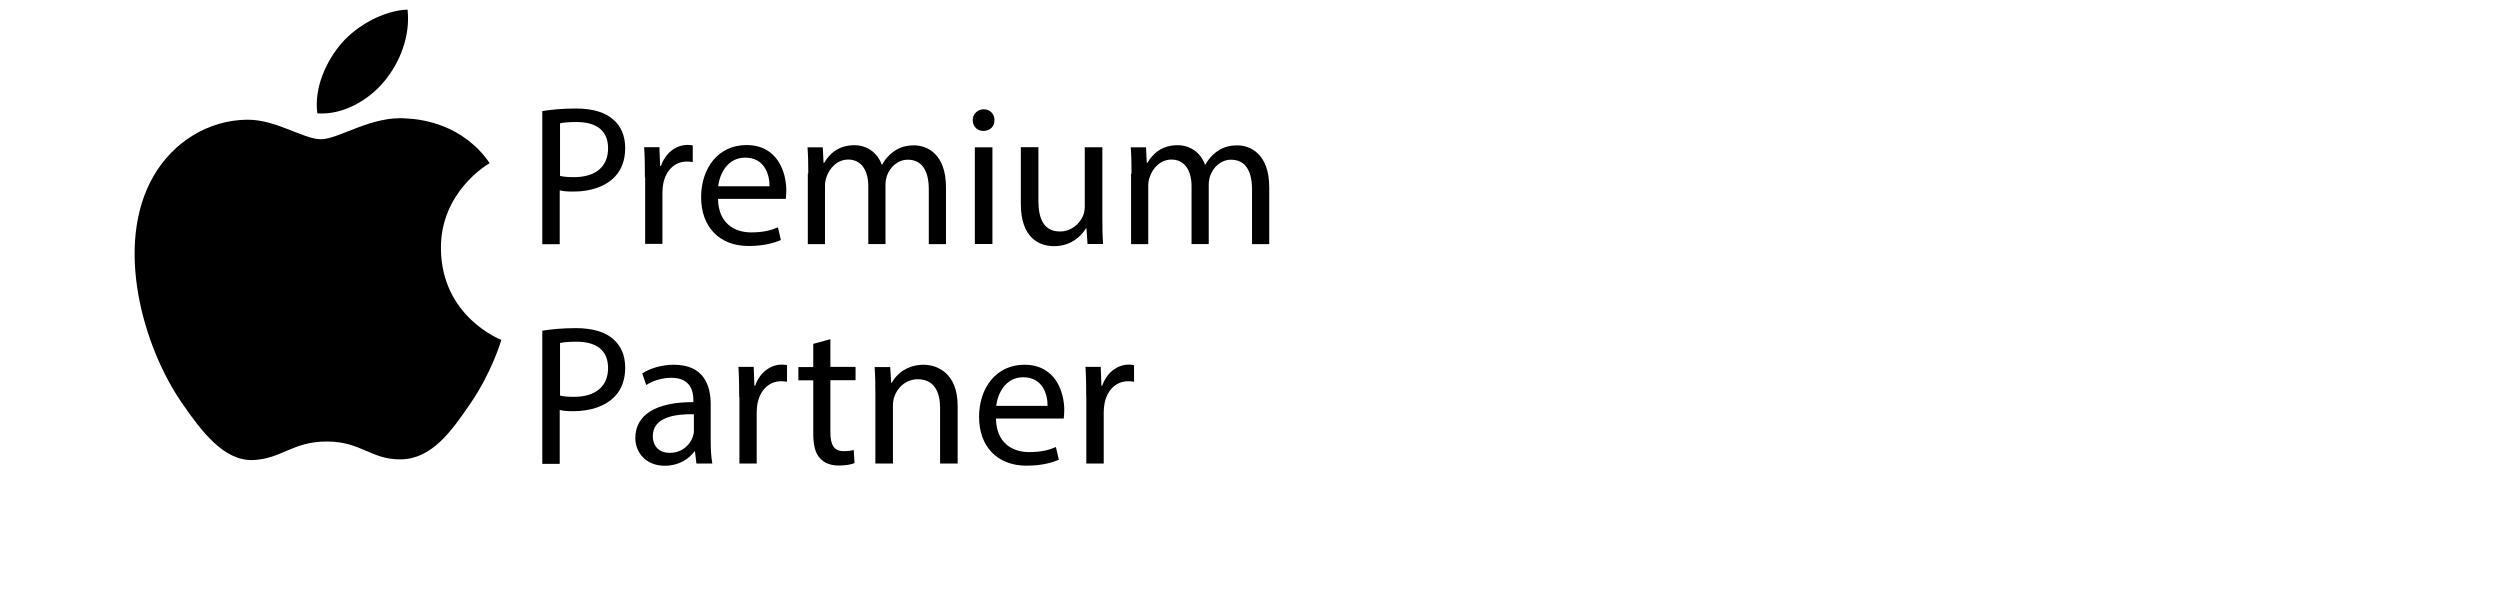 <svg xmlns="http://www.w3.org/2000/svg" fill="none" viewBox="0 0 260 63" height="63" width="260">
<rect fill="white" height="63" width="260"></rect>
<path fill="black" d="M52.143 35.349C52.091 35.505 51.158 38.706 48.891 42.011C46.938 44.862 44.923 47.705 41.723 47.775C38.592 47.827 37.581 45.917 33.997 45.917C30.413 45.917 29.288 47.722 26.323 47.844C23.245 47.966 20.891 44.758 18.929 41.923C14.9 36.107 11.83 25.486 15.964 18.318C18.013 14.76 21.675 12.502 25.66 12.45C28.686 12.397 31.547 14.481 33.386 14.481C35.226 14.481 38.706 11.97 42.351 12.327C43.877 12.397 48.167 12.947 50.923 16.966C50.705 17.097 45.804 19.949 45.856 25.87C45.926 32.959 52.074 35.322 52.143 35.349ZM39.953 8.473C41.601 6.494 42.691 3.738 42.386 1C40.031 1.078 37.171 2.561 35.488 4.54C33.98 6.293 32.637 9.101 33.003 11.787C35.628 11.987 38.313 10.453 39.944 8.473H39.961H39.953Z"></path>
<path fill="black" d="M56.414 11.548C57.285 11.413 58.434 11.285 59.879 11.285C61.667 11.285 62.977 11.7 63.799 12.45C64.573 13.113 65.02 14.127 65.02 15.388C65.02 16.65 64.645 17.648 63.943 18.382C62.985 19.396 61.42 19.923 59.664 19.923C59.121 19.923 58.626 19.907 58.211 19.795V25.399H56.398V11.564L56.422 11.548H56.414ZM58.227 18.286C58.618 18.398 59.113 18.422 59.719 18.422C61.907 18.422 63.24 17.352 63.24 15.428C63.24 13.504 61.939 12.69 59.943 12.69C59.153 12.69 58.562 12.746 58.243 12.826V18.27L58.227 18.286Z"></path>
<path fill="black" d="M67.072 18.454C67.072 17.28 67.056 16.25 66.992 15.308H68.581L68.653 17.272H68.733C69.188 15.931 70.281 15.069 71.519 15.069C71.726 15.069 71.862 15.093 72.046 15.125V16.857C71.862 16.817 71.67 16.801 71.423 16.801C70.138 16.801 69.219 17.783 68.972 19.14C68.932 19.388 68.892 19.683 68.892 20.003V25.359H67.096V18.454H67.08H67.072Z"></path>
<path fill="black" d="M74.672 20.681C74.712 23.148 76.293 24.17 78.121 24.17C79.422 24.17 80.213 23.938 80.907 23.643L81.21 24.96C80.572 25.248 79.462 25.583 77.857 25.583C74.768 25.583 72.916 23.547 72.916 20.514C72.916 17.48 74.704 15.085 77.626 15.085C80.907 15.085 81.777 17.967 81.777 19.819C81.777 20.194 81.737 20.482 81.721 20.681H74.664H74.68H74.672ZM80.029 19.372C80.045 18.206 79.542 16.394 77.498 16.394C75.654 16.394 74.84 18.095 74.688 19.372H80.029Z"></path>
<path fill="black" d="M84.061 18.039C84.061 17.001 84.045 16.155 83.981 15.324H85.569L85.649 16.945H85.705C86.272 15.987 87.198 15.101 88.859 15.101C90.232 15.101 91.269 15.931 91.701 17.121H91.74C92.044 16.57 92.443 16.123 92.858 15.819C93.457 15.364 94.135 15.117 95.07 15.117C96.395 15.117 98.382 15.987 98.382 19.476V25.391H96.594V19.699C96.594 17.759 95.892 16.61 94.407 16.61C93.369 16.61 92.563 17.384 92.243 18.27C92.164 18.518 92.092 18.853 92.092 19.18V25.383H90.303V19.364C90.303 17.759 89.601 16.594 88.212 16.594C87.062 16.594 86.248 17.504 85.953 18.422C85.841 18.701 85.801 19.005 85.801 19.324V25.391H84.013V18.071L84.037 18.047L84.061 18.039Z"></path>
<path fill="black" d="M103.42 12.498C103.444 13.121 102.989 13.616 102.254 13.616C101.616 13.616 101.161 13.121 101.161 12.498C101.161 11.876 101.648 11.365 102.31 11.365C102.973 11.365 103.428 11.86 103.428 12.498H103.412H103.42ZM101.384 25.375V15.324H103.212V25.375H101.384Z"></path>
<path fill="black" d="M114.644 22.637C114.644 23.675 114.66 24.593 114.724 25.375H113.104L112.992 23.731H112.952C112.465 24.537 111.411 25.599 109.631 25.599C108.05 25.599 106.166 24.729 106.166 21.192V15.308H107.994V20.873C107.994 22.781 108.577 24.074 110.238 24.074C111.459 24.074 112.313 23.228 112.649 22.413C112.76 22.15 112.816 21.807 112.816 21.488V15.316H114.644V22.637Z"></path>
<path fill="black" d="M117.678 18.039C117.678 17.001 117.662 16.155 117.598 15.324H119.187L119.266 16.945H119.322C119.889 15.987 120.815 15.101 122.476 15.101C123.849 15.101 124.887 15.931 125.318 17.121H125.358C125.661 16.57 126.06 16.123 126.475 15.819C127.074 15.364 127.753 15.117 128.687 15.117C130.012 15.117 132 15.987 132 19.476V25.391H130.211V19.699C130.211 17.759 129.509 16.61 128.024 16.61C126.986 16.61 126.18 17.384 125.861 18.27C125.781 18.518 125.709 18.853 125.709 19.18V25.383H123.921V19.364C123.921 17.759 123.218 16.594 121.829 16.594C120.679 16.594 119.865 17.504 119.57 18.422C119.458 18.701 119.418 19.005 119.418 19.324V25.391H117.63V18.071L117.654 18.047L117.678 18.039Z"></path>
<path fill="black" d="M56.414 34.388C57.285 34.253 58.434 34.125 59.879 34.125C61.667 34.125 62.977 34.54 63.799 35.291C64.573 35.953 65.02 36.967 65.02 38.228C65.02 39.49 64.645 40.488 63.943 41.222C62.985 42.236 61.42 42.763 59.664 42.763C59.121 42.763 58.626 42.747 58.211 42.635V48.239H56.398V34.404L56.422 34.388H56.414ZM58.227 41.134C58.618 41.246 59.113 41.27 59.719 41.27C61.907 41.27 63.24 40.2 63.24 38.276C63.24 36.352 61.939 35.538 59.943 35.538C59.153 35.538 58.562 35.594 58.243 35.674V41.118L58.227 41.134Z"></path>
<path fill="black" d="M72.429 48.223L72.277 46.946H72.221C71.654 47.736 70.585 48.439 69.147 48.439C67.112 48.439 66.074 47.002 66.074 45.557C66.074 43.13 68.237 41.805 72.109 41.821V41.613C72.109 40.783 71.878 39.29 69.826 39.29C68.884 39.29 67.918 39.578 67.208 40.041L66.793 38.835C67.623 38.292 68.828 37.933 70.09 37.933C73.163 37.933 73.913 40.041 73.913 42.044V45.797C73.913 46.667 73.954 47.513 74.081 48.208H72.421L72.437 48.223H72.429ZM72.157 43.082C70.161 43.042 67.894 43.402 67.894 45.349C67.894 46.523 68.684 47.098 69.626 47.098C70.944 47.098 71.758 46.268 72.053 45.421C72.109 45.238 72.165 45.022 72.165 44.839V43.082H72.157Z"></path>
<path fill="black" d="M76.876 41.302C76.876 40.128 76.86 39.099 76.796 38.157H78.385L78.456 40.12H78.536C78.991 38.779 80.085 37.917 81.322 37.917C81.53 37.917 81.666 37.941 81.849 37.973V39.705C81.666 39.665 81.474 39.649 81.227 39.649C79.941 39.649 79.023 40.631 78.776 41.989C78.736 42.236 78.696 42.531 78.696 42.851V48.208H76.9V41.302H76.884H76.876Z"></path>
<path fill="black" d="M86.36 35.275V38.157H88.978V39.538H86.36V44.966C86.36 46.212 86.703 46.922 87.733 46.922C88.204 46.922 88.563 46.866 88.787 46.794L88.867 48.167C88.523 48.303 87.956 48.415 87.246 48.415C86.384 48.415 85.705 48.152 85.282 47.657C84.755 47.114 84.579 46.22 84.579 45.038V39.554H83.031V38.172H84.579V35.761L86.368 35.275H86.36Z"></path>
<path fill="black" d="M91.038 40.887C91.038 39.849 91.022 39.003 90.958 38.172H92.579L92.69 39.833H92.73C93.225 38.875 94.391 37.933 96.051 37.933C97.432 37.933 99.596 38.763 99.596 42.212V48.208H97.768V42.404C97.768 40.783 97.161 39.442 95.445 39.442C94.239 39.442 93.313 40.288 92.994 41.31C92.914 41.541 92.866 41.853 92.866 42.172V48.208H91.038V40.887Z"></path>
<path fill="black" d="M103.58 43.529C103.619 45.996 105.2 47.018 107.028 47.018C108.346 47.018 109.136 46.786 109.814 46.491L110.118 47.808C109.479 48.096 108.37 48.431 106.765 48.431C103.675 48.431 101.823 46.395 101.823 43.362C101.823 40.328 103.611 37.933 106.533 37.933C109.814 37.933 110.685 40.815 110.685 42.667C110.685 43.042 110.645 43.33 110.629 43.529H103.572H103.588H103.58ZM108.944 42.212C108.96 41.047 108.457 39.234 106.414 39.234C104.569 39.234 103.755 40.935 103.604 42.212H108.944Z"></path>
<path fill="black" d="M112.968 41.302C112.968 40.128 112.952 39.099 112.888 38.157H114.477L114.548 40.12H114.628C115.083 38.779 116.177 37.917 117.414 37.917C117.622 37.917 117.758 37.941 117.941 37.973V39.705C117.758 39.665 117.566 39.649 117.319 39.649C116.033 39.649 115.115 40.631 114.868 41.989C114.828 42.236 114.788 42.531 114.788 42.851V48.208H112.976V41.302H112.968Z"></path>
</svg>
